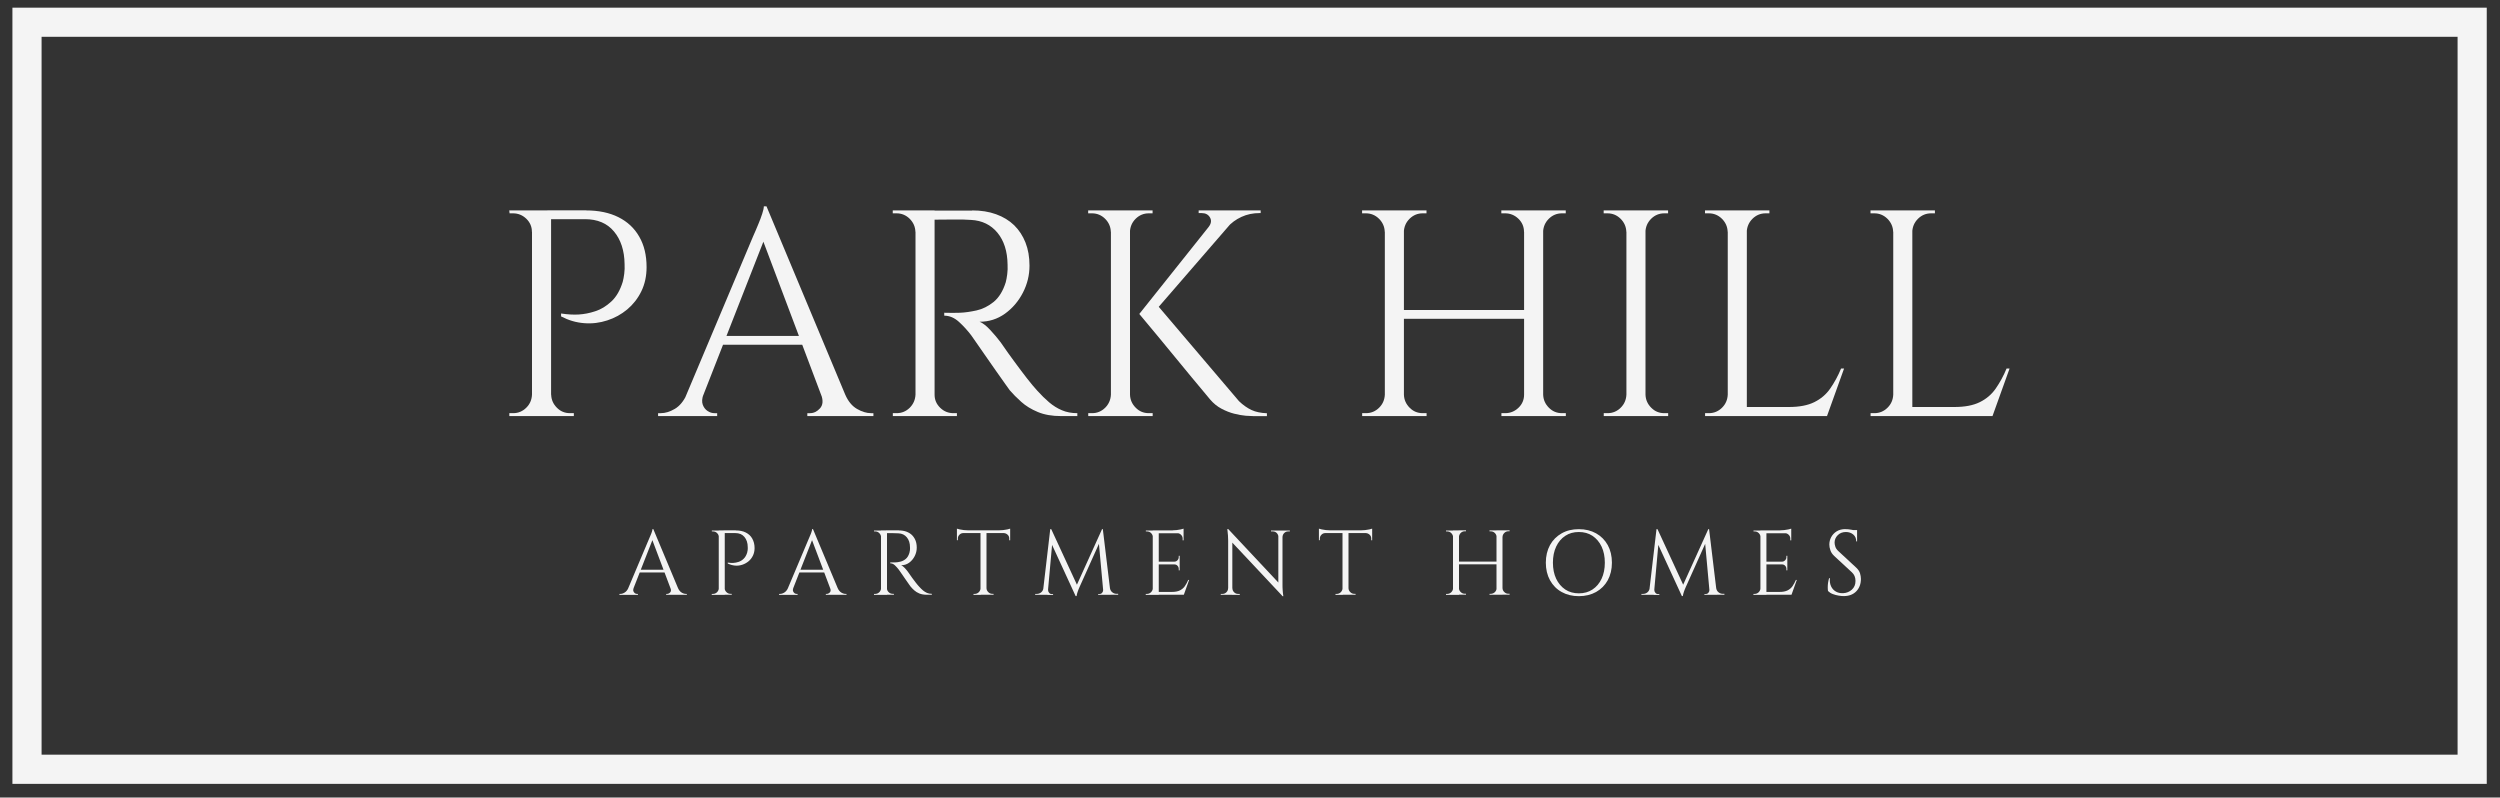 <?xml version="1.0" encoding="UTF-8"?>
<svg id="logos" xmlns="http://www.w3.org/2000/svg" viewBox="0 0 300 95.7">
  <rect x="0" y="0" width="300" height="95.7" fill="#333333" stroke="none"/>
  <defs>
    <style>
      .cls-1 {
        fill: #f4f4f4;
        stroke-width: 0px;
      }
    </style>
  </defs>
  <g>
    <path class="cls-1" d="m63.94,27.82h-.11c0-.61-.22-1.13-.67-1.57-.45-.43-.98-.65-1.59-.65h-.42l-.04-.35h2.82v2.57Zm0,19.54v2.57h-2.82v-.35h.46c.61,0,1.13-.22,1.57-.65s.66-.96.69-1.57h.11Zm2.19-22.11v24.68h-2.29v-24.68h2.29Zm4.2,0c1.5,0,2.8.27,3.88.81,1.08.54,1.92,1.32,2.5,2.34.59,1.02.88,2.24.88,3.65,0,1.08-.21,2.05-.63,2.91-.42.86-.99,1.58-1.69,2.17-.71.59-1.5,1.03-2.4,1.32-.89.29-1.82.41-2.77.33-.95-.07-1.87-.34-2.77-.81v-.35c.8.12,1.51.16,2.13.12.62-.04,1.28-.16,1.97-.39.69-.22,1.34-.62,1.94-1.18.6-.56,1.05-1.35,1.36-2.36.07-.26.13-.58.18-.97.05-.39.06-.77.04-1.15-.02-1.62-.45-2.93-1.27-3.91-.82-.99-1.99-1.48-3.49-1.48h-4.16c-.12-.35-.24-.71-.35-1.06h4.65Zm-4.3,22.11h.11c.02.61.25,1.13.69,1.57.43.44.96.65,1.57.65h.46v.35h-2.82v-2.57Z"/>
    <path class="cls-1" d="m84.4,47.36c-.16.47-.19.87-.07,1.2.12.33.31.58.58.76.27.18.55.26.83.26h.32v.35h-7.09v-.35h.32c.54,0,1.1-.17,1.68-.51.58-.34,1.05-.91,1.43-1.71h2.01Zm7.58-22.6l.32,2.47-8.85,22.6h-2.12l9.03-21.44c.26-.59.48-1.09.65-1.52.18-.42.33-.83.46-1.23.13-.4.19-.69.19-.88h.32Zm4.97,15.55v1.06h-11.04v-1.06h11.04Zm-4.97-15.55l10.44,24.97h-3l-8.15-21.62.71-3.35Zm6.56,22.6h2.89c.35.8.82,1.37,1.41,1.71.59.34,1.15.51,1.69.51h.28v.35h-7.93v-.35h.32c.45,0,.85-.19,1.2-.58.35-.39.4-.93.14-1.64Z"/>
    <path class="cls-1" d="m109.96,27.82h-.11c-.02-.61-.25-1.13-.69-1.57-.44-.43-.96-.65-1.57-.65h-.46v-.35h2.82v2.57Zm0,19.54v2.57h-2.82v-.35h.46c.61,0,1.13-.22,1.57-.65.43-.43.66-.96.69-1.57h.11Zm2.19-22.11v24.68h-2.29v-24.68h2.29Zm4.51,0c1.06,0,2.02.15,2.87.46.86.31,1.58.75,2.17,1.32.59.58,1.04,1.27,1.36,2.08.32.81.48,1.73.48,2.77,0,1.13-.26,2.21-.79,3.24-.53,1.03-1.25,1.87-2.15,2.52-.91.65-1.92.97-3.05.97.4.16.83.5,1.3,1.01.47.51.88.99,1.23,1.46.63.92,1.19,1.7,1.68,2.36.48.66.97,1.3,1.46,1.94.49.63.92,1.14,1.27,1.52.47.52.94.98,1.41,1.38.47.4.98.72,1.53.95.55.24,1.17.35,1.85.35v.35h-1.94c-1.08,0-2.02-.16-2.8-.49-.79-.33-1.45-.73-1.99-1.22-.54-.48-1-.95-1.38-1.39-.07-.09-.26-.36-.58-.81-.32-.45-.69-.98-1.13-1.6-.44-.62-.86-1.24-1.29-1.85-.42-.61-.79-1.13-1.09-1.57-.31-.43-.48-.69-.53-.76-.45-.59-.94-1.13-1.48-1.62-.54-.49-1.13-.74-1.76-.74v-.35c.73.02,1.35.02,1.87,0,.61-.02,1.28-.12,2.01-.28.73-.16,1.41-.51,2.05-1.02.63-.52,1.12-1.3,1.45-2.36.07-.26.13-.58.18-.97.05-.39.06-.77.04-1.15-.02-1.6-.43-2.87-1.22-3.83-.79-.95-1.84-1.46-3.16-1.53-.66-.05-1.33-.06-2.03-.05-.69.01-1.51.02-2.45.02,0-.02-.03-.12-.09-.3-.06-.18-.15-.44-.26-.79h4.97Zm-4.62,22.11h.11c0,.61.22,1.13.67,1.57.45.44.98.65,1.59.65h.42v.35h-2.79v-2.57Z"/>
    <path class="cls-1" d="m133.41,27.82h-.11c-.02-.61-.25-1.13-.69-1.57-.44-.43-.96-.65-1.57-.65h-.46v-.35h2.82v2.57Zm0,19.54v2.57h-2.82v-.35h.46c.61,0,1.13-.22,1.57-.65.43-.43.66-.96.69-1.57h.11Zm2.19-22.11v24.68h-2.29v-24.68h2.29Zm-.11,2.57v-2.57h2.82v.35h-.46c-.61,0-1.13.22-1.57.65-.44.44-.66.96-.69,1.57h-.11Zm0,19.54h.11c.02.61.25,1.13.69,1.57.43.44.96.65,1.57.65h.46v.35h-2.82v-2.57Zm13.36-21.86l-10.54,12.17h-1.59l9.7-12.17h2.43Zm-10.19,10.86l10.02,11.78c.49.47.99.82,1.5,1.06.51.24,1.12.36,1.85.39v.35h-1.52c-.24,0-.57-.02-1.01-.05-.44-.04-.91-.12-1.41-.25-.51-.13-1.01-.33-1.52-.6-.51-.27-.96-.64-1.36-1.11-.82-.99-1.56-1.87-2.2-2.64-.65-.78-1.33-1.6-2.05-2.49-.72-.88-1.4-1.71-2.05-2.49-.65-.78-1.38-1.66-2.2-2.64l1.94-1.3Zm12.62-11.11v.32h-.14c-.78,0-1.5.15-2.17.46-.67.31-1.24.73-1.71,1.27l-2.22-.07c.31-.4.36-.78.16-1.13-.2-.35-.53-.53-1.01-.53h-.35v-.32h7.44Z"/>
    <path class="cls-1" d="m166.28,27.82h-.11c-.02-.61-.25-1.13-.69-1.57-.44-.43-.96-.65-1.57-.65h-.46v-.35h2.82v2.57Zm0,19.54v2.57h-2.82v-.35h.46c.61,0,1.13-.22,1.57-.65s.66-.96.69-1.57h.11Zm2.19-22.11v24.68h-2.29v-24.68h2.29Zm14.74,11.95v1.06h-15.09v-1.06h15.09Zm-14.85-9.38v-2.57h2.82v.35h-.46c-.61,0-1.13.22-1.57.65-.44.44-.66.96-.69,1.57h-.11Zm0,19.54h.11c.02.61.25,1.13.69,1.57.43.44.96.65,1.57.65h.46v.35h-2.82v-2.57Zm14.63-19.54h-.11c0-.61-.22-1.13-.67-1.57-.45-.43-.98-.65-1.59-.65h-.46v-.35h2.82v2.57Zm0,19.54v2.57h-2.82v-.35h.46c.61,0,1.14-.22,1.59-.65.45-.43.67-.96.67-1.57h.11Zm2.19-22.11v24.68h-2.29v-24.68h2.29Zm-.11,2.57v-2.57h2.82v.35h-.46c-.61,0-1.13.22-1.57.65-.44.44-.66.96-.69,1.57h-.11Zm0,19.54h.11c.02.61.25,1.13.69,1.57.43.44.96.65,1.57.65h.46v.35h-2.82v-2.57Z"/>
    <path class="cls-1" d="m195.27,27.82h-.11c-.02-.61-.25-1.13-.69-1.57-.44-.43-.96-.65-1.57-.65h-.46v-.35h2.82v2.57Zm0,19.54v2.57h-2.82v-.35h.46c.61,0,1.13-.22,1.57-.65s.66-.96.69-1.57h.11Zm2.19-22.11v24.68h-2.29v-24.68h2.29Zm-.11,2.57v-2.57h2.82v.35h-.46c-.61,0-1.13.22-1.57.65-.44.44-.66.96-.69,1.57h-.11Zm0,19.54h.11c.02.61.25,1.13.69,1.57.43.44.96.65,1.57.65h.46v.35h-2.82v-2.57Z"/>
    <path class="cls-1" d="m207.43,27.82h-.11c-.02-.61-.25-1.13-.69-1.57-.44-.43-.96-.65-1.57-.65h-.46v-.35h2.82v2.57Zm0,19.54v2.57h-2.82v-.35h.46c.61,0,1.13-.22,1.57-.65s.66-.96.69-1.57h.11Zm2.19-22.11v24.68h-2.29v-24.68h2.29Zm-.11,2.57v-2.57h2.82v.35h-.46c-.61,0-1.13.22-1.57.65-.44.44-.66.96-.69,1.57h-.11Zm9.63,21.02v1.09h-9.63v-1.09h9.63Zm2.15-4.62l-2.05,5.71h-5.85l1.27-1.09c1.25,0,2.26-.19,3.05-.58.79-.39,1.43-.93,1.92-1.64.49-.71.93-1.5,1.3-2.4h.35Z"/>
    <path class="cls-1" d="m227.29,27.82h-.11c-.02-.61-.25-1.13-.69-1.57-.44-.43-.96-.65-1.57-.65h-.46v-.35h2.82v2.57Zm0,19.54v2.57h-2.82v-.35h.46c.61,0,1.13-.22,1.57-.65s.66-.96.69-1.57h.11Zm2.19-22.11v24.68h-2.29v-24.68h2.29Zm-.11,2.57v-2.57h2.82v.35h-.46c-.61,0-1.13.22-1.57.65-.44.44-.66.96-.69,1.57h-.11Zm9.63,21.02v1.09h-9.63v-1.09h9.63Zm2.15-4.62l-2.05,5.71h-5.85l1.27-1.09c1.25,0,2.26-.19,3.05-.58.79-.39,1.43-.93,1.92-1.64.49-.71.93-1.5,1.3-2.4h.35Z"/>
  </g>
  <g>
    <path class="cls-1" d="m76.03,70.57c-.05.15-.06.27-.02.38.04.1.1.18.18.24s.17.08.26.08h.1v.11h-2.22v-.11h.1c.17,0,.34-.05.52-.16.18-.11.33-.28.45-.54h.63Zm2.37-7.07l.1.77-2.77,7.07h-.66l2.83-6.71c.08-.18.15-.34.2-.47.06-.13.1-.26.14-.39s.06-.22.06-.28h.1Zm1.56,4.87v.33h-3.45v-.33h3.45Zm-1.56-4.87l3.27,7.81h-.94l-2.55-6.77.22-1.05Zm2.05,7.07h.91c.11.25.26.43.44.54.18.11.36.16.53.16h.09v.11h-2.48v-.11h.1c.14,0,.26-.06.38-.18.11-.12.13-.29.04-.51Z"/>
    <path class="cls-1" d="m86.29,64.46h-.03c0-.19-.07-.35-.21-.49-.14-.14-.31-.2-.5-.2h-.13v-.11s.87,0,.87,0v.81Zm0,6.11v.81h-.88v-.11h.14c.19,0,.35-.07.49-.2.14-.14.21-.3.22-.49h.03Zm.68-6.92v7.73h-.72v-7.73h.72Zm1.31,0c.47,0,.88.08,1.21.25.34.17.6.41.78.73.18.32.28.7.28,1.14,0,.34-.07.64-.2.91s-.31.5-.53.68c-.22.18-.47.32-.75.41-.28.09-.57.13-.87.1s-.59-.11-.87-.25v-.11c.25.04.47.05.67.04s.4-.05.62-.12.42-.19.61-.37c.19-.18.33-.42.43-.74.02-.08.04-.18.06-.3.01-.12.02-.24.01-.36,0-.51-.14-.92-.4-1.23s-.62-.46-1.09-.46h-1.3c-.04-.11-.07-.22-.11-.33h1.46Zm-1.35,6.92h.03c0,.19.08.36.22.49.14.14.3.2.49.2h.14v.11h-.88v-.81Z"/>
    <path class="cls-1" d="m95.19,70.57c-.05.15-.06.27-.02.38.04.1.1.18.18.24s.17.08.26.08h.1v.11h-2.22v-.11h.1c.17,0,.34-.05.52-.16.18-.11.33-.28.45-.54h.63Zm2.37-7.07l.1.77-2.77,7.07h-.66l2.83-6.71c.08-.18.15-.34.2-.47.06-.13.1-.26.14-.39s.06-.22.06-.28h.1Zm1.56,4.87v.33h-3.45v-.33h3.45Zm-1.56-4.87l3.27,7.81h-.94l-2.55-6.77.22-1.05Zm2.05,7.07h.91c.11.25.26.43.44.54.18.11.36.16.53.16h.09v.11h-2.48v-.11h.1c.14,0,.26-.06.38-.18.11-.12.13-.29.04-.51Z"/>
    <path class="cls-1" d="m105.76,64.46h-.03c0-.19-.08-.35-.22-.49s-.3-.2-.49-.2h-.14v-.11h.88v.81Zm0,6.11v.81h-.88v-.11h.14c.19,0,.35-.07.49-.2.14-.14.21-.3.22-.49h.03Zm.68-6.92v7.73h-.72v-7.73h.72Zm1.41,0c.33,0,.63.05.9.14.27.1.49.23.68.41.18.18.33.4.43.65.1.25.15.54.15.87,0,.35-.08.69-.25,1.02s-.39.59-.67.79c-.28.2-.6.3-.95.3.13.05.26.16.41.31.15.16.28.31.39.46.2.29.37.53.52.74.15.21.3.41.46.61s.29.36.4.47c.15.16.29.31.44.43.15.13.31.22.48.3.17.07.37.11.58.11v.11h-.61c-.34,0-.63-.05-.88-.15-.25-.1-.45-.23-.62-.38s-.31-.3-.43-.44c-.02-.03-.08-.11-.18-.25s-.22-.31-.35-.5c-.14-.2-.27-.39-.4-.58-.13-.19-.25-.35-.34-.49-.1-.14-.15-.22-.17-.24-.14-.18-.29-.35-.46-.51s-.35-.23-.55-.23v-.11c.23,0,.42,0,.58,0,.19,0,.4-.04.63-.09.23-.05.44-.16.64-.32.2-.16.35-.41.45-.74.02-.08.04-.18.06-.3.01-.12.02-.24.01-.36,0-.5-.13-.9-.38-1.2s-.58-.46-.99-.48c-.21-.01-.42-.02-.63-.02-.22,0-.47,0-.77,0,0,0,0-.04-.03-.09l-.08-.25h1.56Zm-1.45,6.92h.03c0,.19.07.36.21.49.14.14.31.2.5.2h.13v.11h-.87v-.81Z"/>
    <path class="cls-1" d="m114.83,63.44c.07.03.19.06.34.09.15.03.32.06.5.08.18.02.35.03.51.03l-1.35.12v-.32Zm6.39.2v.33h-6.39v-.33h6.39Zm-5.63.3v.03c-.18,0-.34.07-.46.2-.13.13-.19.28-.19.46v.19h-.11s0-.88,0-.88h.76Zm2.11,6.63v.81h-.88v-.11h.14c.19,0,.35-.07.49-.2.14-.14.21-.3.22-.49h.03Zm.68-6.89v7.69h-.72v-7.69h.72Zm-.03,6.89h.03c0,.19.08.36.22.49.14.14.3.2.49.2h.14v.11h-.88v-.81Zm2.87-7.13v.32l-1.35-.12c.16,0,.33-.01.51-.03.18-.02.35-.05.5-.08.15-.03.26-.06.33-.09Zm0,.5v.89h-.11v-.2c0-.18-.06-.34-.19-.46-.13-.12-.28-.19-.46-.2v-.03h.76Z"/>
    <path class="cls-1" d="m125.45,70.57v.81h-1.23v-.11h.18c.2,0,.38-.06.53-.18.15-.12.25-.29.28-.51h.24Zm.58-7.07h.11l.22.65-.65,7.23h-.6l.92-7.88Zm-.26,7.25v.06c0,.12.04.23.13.33.08.1.19.15.3.15h.17v.1h-.67v-.63h.08Zm.38-7.25l3.18,6.88-.25,1.16-3.13-6.8.21-1.24Zm6.09,0l.09.74-2.77,6.17c-.11.25-.2.46-.25.63-.06.17-.1.34-.12.49h-.11l-.15-.7,3.32-7.34Zm.13,7.25h.08v.63h-.67v-.1h.17c.12,0,.23-.05.31-.15.08-.1.12-.21.12-.33v-.06Zm-.03-7.25l.95,7.88h-.86l-.61-6.69.42-1.19h.1Zm.62,7.07h.23c.04.22.13.39.29.51.15.12.33.18.52.18h.18v.11h-1.21v-.81Z"/>
    <path class="cls-1" d="m138.37,64.46h-.03c0-.19-.07-.35-.21-.49-.14-.14-.31-.2-.5-.2h-.13v-.11s.87,0,.87,0v.81Zm0,6.11v.81h-.88v-.11h.14c.19,0,.35-.07.49-.2.14-.14.21-.3.22-.49h.03Zm.68-6.92v7.73h-.72v-7.73h.72Zm2.98,0v.34h-3.01v-.34h3.01Zm-.47,3.75v.33h-2.54v-.33h2.54Zm.47,3.63v.34h-3.01v-.34h3.01Zm.67-1.45l-.64,1.79h-1.83l.4-.34c.39,0,.71-.06.95-.18s.45-.29.6-.51c.15-.22.29-.47.41-.75h.11Zm-.67-6.14v.32l-1.35-.12c.16,0,.33-.01.51-.03.18-.02.35-.05.5-.08.15-.03.26-.06.33-.09Zm-.47,3.25v.73h-.64v-.02c.15,0,.27-.06.38-.17.1-.11.15-.23.15-.38v-.15h.11Zm0,1.02v.73h-.11v-.17c0-.15-.05-.27-.15-.38-.1-.11-.23-.16-.38-.16v-.02h.64Zm.47-3.75v.88h-.11v-.2c0-.18-.06-.33-.19-.46-.13-.13-.28-.2-.46-.2v-.02h.76Z"/>
    <path class="cls-1" d="m147.41,70.6v.78h-.92v-.11h.21c.18,0,.34-.07.47-.2.13-.13.2-.29.2-.47h.03Zm-.02-7.11l.49.62v7.27s-.5,0-.5,0v-6.51c0-.38-.03-.83-.1-1.38h.11Zm0,0l6.41,6.84.1,1.2-6.41-6.83-.1-1.21Zm.5,7.11c0,.18.07.34.2.47.13.13.29.2.47.2h.21v.11h-.92v-.78h.03Zm4.62-6.94h.92v.78h-.02c0-.19-.08-.35-.2-.48-.13-.13-.29-.19-.48-.19h-.21v-.11Zm1.39,0v6.47c0,.24,0,.46.02.68.01.22.04.46.08.73h-.1l-.5-.58v-7.3h.5Zm.88,0v.11h-.2c-.18,0-.34.06-.47.19s-.2.29-.21.48h-.03v-.78h.92Z"/>
    <path class="cls-1" d="m158.27,63.44c.07.03.19.06.34.09.15.03.32.06.5.08.18.02.35.03.51.03l-1.35.12v-.32Zm6.39.2v.33h-6.39v-.33h6.39Zm-5.63.3v.03c-.18,0-.34.07-.46.2-.13.13-.19.28-.19.46v.19h-.11s0-.88,0-.88h.76Zm2.11,6.63v.81h-.88v-.11h.14c.19,0,.35-.07.49-.2.14-.14.21-.3.22-.49h.03Zm.68-6.89v7.69h-.72v-7.69h.72Zm-.03,6.89h.03c0,.19.08.36.22.49.14.14.3.2.49.2h.14v.11h-.88v-.81Zm2.87-7.13v.32l-1.35-.12c.16,0,.33-.01.51-.03.18-.02.35-.05.5-.08.15-.03.26-.06.33-.09Zm0,.5v.89h-.11v-.2c0-.18-.06-.34-.19-.46-.13-.12-.28-.19-.46-.2v-.03h.76Z"/>
    <path class="cls-1" d="m174.4,64.46h-.03c0-.19-.08-.35-.22-.49s-.3-.2-.49-.2h-.14v-.11h.88v.81Zm0,6.11v.81h-.88v-.11h.14c.19,0,.35-.07.49-.2.14-.14.21-.3.22-.49h.03Zm.68-6.92v7.73h-.72v-7.73h.72Zm4.61,3.74v.33h-4.72v-.33h4.72Zm-4.65-2.94v-.81h.88v.11h-.14c-.19,0-.36.07-.49.2s-.21.3-.22.49h-.03Zm0,6.11h.03c0,.19.08.36.22.49.14.14.3.2.49.2h.14v.11h-.88v-.81Zm4.58-6.11h-.03c0-.19-.07-.35-.21-.49-.14-.14-.31-.2-.5-.2h-.14v-.11h.88v.81Zm0,6.11v.81h-.88v-.11h.14c.19,0,.36-.07.5-.2.14-.14.21-.3.21-.49h.03Zm.68-6.92v7.73h-.72v-7.73h.72Zm-.03.81v-.81h.88v.11h-.14c-.19,0-.36.07-.49.2-.14.14-.21.3-.22.49h-.03Zm0,6.11h.03c0,.19.08.36.22.49.14.14.3.2.49.2h.14v.11h-.88v-.81Z"/>
    <path class="cls-1" d="m189.46,63.5c.79,0,1.48.17,2.07.5s1.06.8,1.4,1.41c.33.6.5,1.31.5,2.11s-.17,1.5-.5,2.11c-.33.6-.8,1.07-1.4,1.41-.6.33-1.29.5-2.07.5s-1.47-.17-2.06-.5c-.6-.33-1.06-.8-1.4-1.41-.33-.6-.5-1.31-.5-2.11s.17-1.5.5-2.11c.33-.6.8-1.07,1.4-1.41s1.28-.5,2.06-.5Zm0,7.7c.63,0,1.17-.15,1.64-.46.47-.31.83-.74,1.09-1.29.26-.55.39-1.2.39-1.93s-.13-1.38-.39-1.93c-.26-.55-.63-.98-1.09-1.29-.47-.31-1.01-.46-1.64-.46s-1.16.15-1.63.46c-.47.31-.83.74-1.09,1.29-.26.55-.39,1.2-.39,1.93s.13,1.38.39,1.93c.26.55.63.98,1.09,1.29.47.31,1.01.46,1.63.46Z"/>
    <path class="cls-1" d="m198.2,70.57v.81h-1.23v-.11h.18c.2,0,.38-.06.53-.18.15-.12.25-.29.28-.51h.24Zm.58-7.07h.11l.22.65-.65,7.23h-.6l.92-7.88Zm-.26,7.25v.06c0,.12.04.23.13.33.08.1.19.15.3.15h.17v.1h-.67v-.63h.08Zm.38-7.25l3.18,6.88-.25,1.16-3.13-6.8.21-1.24Zm6.09,0l.09.74-2.77,6.17c-.11.25-.2.46-.25.63-.06.17-.1.34-.12.49h-.11l-.15-.7,3.32-7.34Zm.13,7.25h.08v.63h-.67v-.1h.17c.12,0,.23-.05.31-.15.08-.1.12-.21.12-.33v-.06Zm-.03-7.25l.95,7.88h-.86l-.61-6.69.42-1.19h.1Zm.62,7.07h.23c.04.22.13.39.29.51.15.12.33.18.52.18h.18v.11h-1.21v-.81Z"/>
    <path class="cls-1" d="m211.29,64.46h-.03c0-.19-.07-.35-.21-.49-.14-.14-.31-.2-.5-.2h-.13v-.11s.87,0,.87,0v.81Zm0,6.11v.81h-.88v-.11h.14c.19,0,.35-.07.49-.2.14-.14.21-.3.22-.49h.03Zm.68-6.92v7.73h-.72v-7.73h.72Zm2.98,0v.34h-3.01v-.34h3.01Zm-.47,3.75v.33h-2.54v-.33h2.54Zm.47,3.63v.34h-3.01v-.34h3.01Zm.67-1.45l-.64,1.79h-1.83l.4-.34c.39,0,.71-.06.95-.18s.45-.29.6-.51c.15-.22.29-.47.41-.75h.11Zm-.67-6.14v.32l-1.35-.12c.16,0,.33-.01.51-.03.18-.02.35-.05.5-.08.15-.03.26-.06.33-.09Zm-.47,3.25v.73h-.64v-.02c.15,0,.27-.06.38-.17.1-.11.15-.23.15-.38v-.15h.11Zm0,1.02v.73h-.11v-.17c0-.15-.05-.27-.15-.38-.1-.11-.23-.16-.38-.16v-.02h.64Zm.47-3.75v.88h-.11v-.2c0-.18-.06-.33-.19-.46-.13-.13-.28-.2-.46-.2v-.02h.76Z"/>
    <path class="cls-1" d="m221.47,63.5c.12,0,.24,0,.38.02.14.01.27.04.4.06.13.03.25.05.35.08.11.03.19.05.25.08v1.23h-.1c0-.35-.12-.63-.36-.83-.24-.2-.54-.3-.88-.3-.4,0-.73.13-.98.38-.25.25-.38.55-.38.89,0,.14.03.3.09.49.06.19.18.36.35.52l2.17,2.01c.22.21.37.43.44.66s.11.46.11.68c0,.61-.19,1.11-.56,1.49-.37.38-.87.57-1.51.57-.18,0-.38-.02-.62-.06-.24-.04-.47-.1-.7-.19s-.41-.21-.56-.36c-.02-.12-.03-.26-.03-.44s.01-.36.04-.56c.03-.19.07-.37.12-.54h.1c-.04.38.01.7.14.98.13.28.33.49.58.63.25.14.54.21.87.19.4-.02.75-.16,1.04-.42.29-.26.44-.61.44-1.05,0-.21-.04-.41-.11-.58-.07-.17-.18-.32-.32-.45l-2.12-1.96c-.22-.21-.38-.43-.46-.68-.09-.25-.13-.48-.13-.69,0-.31.07-.61.22-.89s.37-.52.66-.7c.29-.18.65-.27,1.06-.27Zm1.38.11v.23h-.84v-.23h.84Z"/>
  </g>
  <path class="cls-1" d="m294.91,4.42v86.14H4.99V4.42h289.92m3.5-3.5H1.49v93.14h296.92V.92h0Z"/>
</svg>